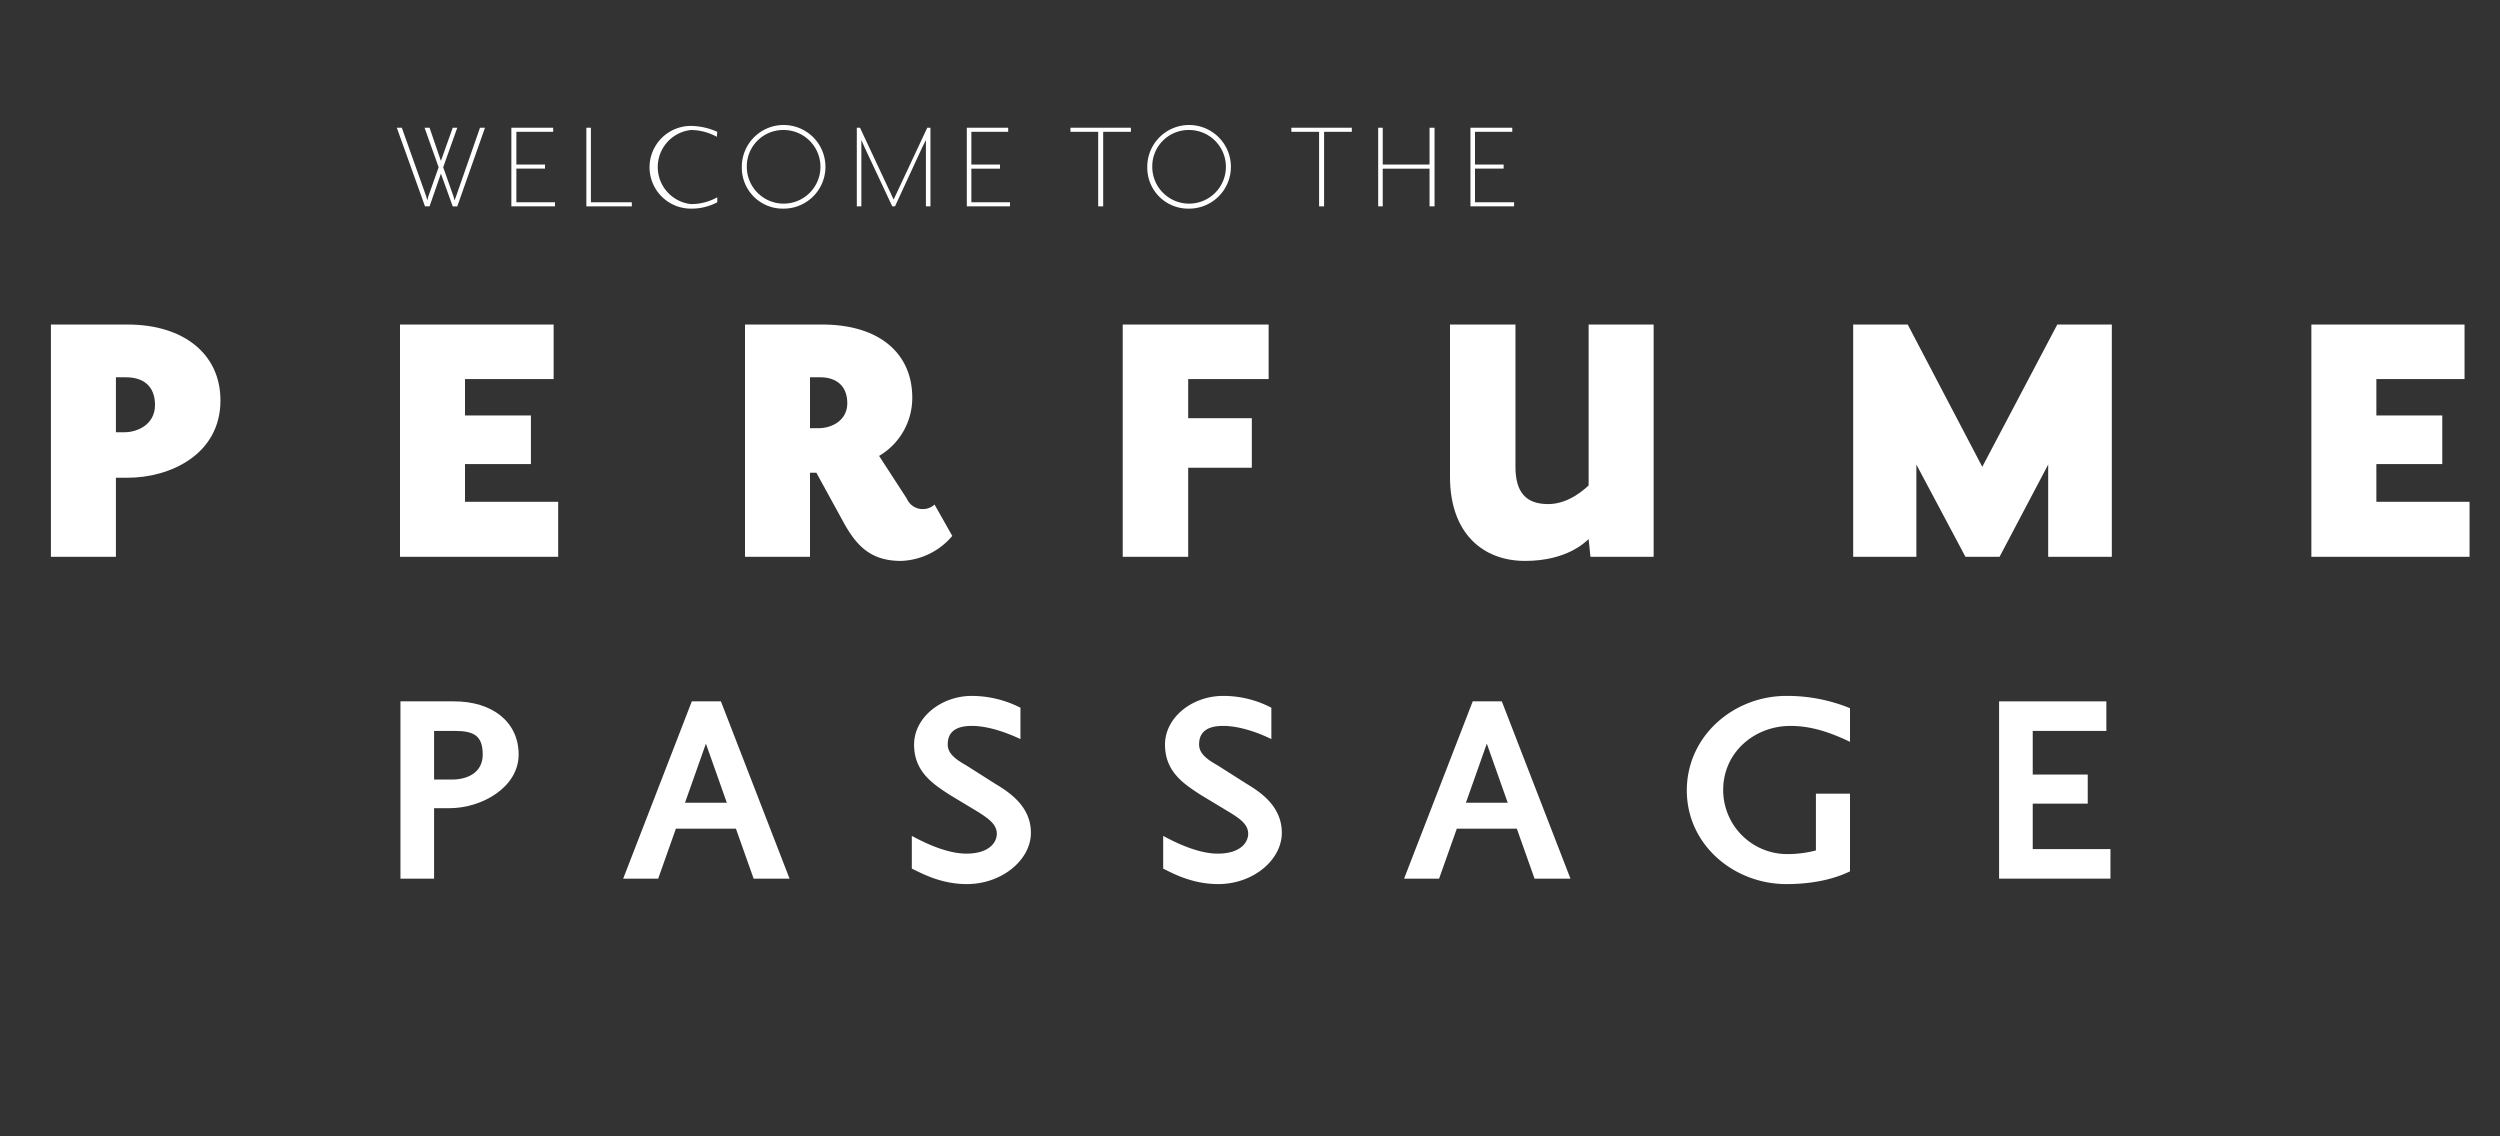 <svg xmlns="http://www.w3.org/2000/svg" fill="#fff" width="550" height="250" viewBox="0 0 550 250" role="img">
  <rect x="0" y="0" width="550" height="250" fill="#333333" stroke="none"/>
  <title>Welcome to the Perfume Passage</title>
  <g>
    <path d="M97,38.2l-2.5,7.2h-1L87.3,28.1h1.1l5.4,15.2.2.8.2-.8,2.3-6.5-3.1-8.7h1.1L97,35.4l2.6-7.3h1l-3.1,8.7,2.3,6.5.2.8.3-.8,5.3-15.2h1.1l-6.1,17.3h-1Z"/>
    <path d="M112.5,45.4V28.1h9.2V29h-8.1v7.2h6.3v.9h-6.3v7.4h8.5v.9Z"/>
    <path d="M129,45.4V28.1h1V44.5h9v.9Z"/>
    <path d="M157.7,30.1a12,12,0,0,0-5.7-1.5,8.2,8.2,0,0,0,0,16.3,11.7,11.7,0,0,0,5.8-1.5v1.1a12.1,12.1,0,0,1-5.8,1.4,9.1,9.1,0,1,1,0-18.2,14.6,14.6,0,0,1,5.8,1.3Z"/>
    <path d="M163.2,36.8a9.2,9.2,0,1,1,9.2,9.1A9,9,0,0,1,163.2,36.8Zm1.1,0a8.1,8.1,0,1,0,8.1-8.2A8,8,0,0,0,164.3,36.8Z"/>
    <path d="M196.9,45.4h-.6l-6.1-13-.7-1.6V45.4h-1V28.1h.7l7.4,15.8L204,28.1h.7V45.4h-1V30.8l-.8,1.6Z"/>
    <path d="M212.7,45.4V28.1h9.1V29h-8.1v7.2H220v.9h-6.3v7.4h8.5v.9Z"/>
    <path d="M242.7,29V45.4h-1.1V29h-6.1v-.9h13.3V29Z"/>
    <path d="M252.4,36.8a9.2,9.2,0,1,1,9.2,9.1A9,9,0,0,1,252.4,36.8Zm1.1,0a8.1,8.1,0,1,0,8.1-8.2A8,8,0,0,0,253.5,36.8Z"/>
    <path d="M291.3,29V45.4h-1.1V29h-6.1v-.9h13.3V29Z"/>
    <path d="M314.5,45.4V37.1H304.2v8.3h-1V28.1h1v8.1h10.3V28.1h1.1V45.4Z"/>
    <path d="M323.5,45.4V28.1h9.2V29h-8.2v7.2h6.3v.9h-6.3v7.4h8.6v.9Z"/>
  </g>
  <g>
    <path d="M25.5,105.1v17.4H11.2V71.4H28.1c12.2,0,20.4,6.4,20.4,16.7,0,11.9-11.1,17-20.4,17Zm1.8-10c3.1,0,6.8-1.8,6.8-6S31.5,83,27.7,83H25.5V95.1Z"/>
    <path d="M88,122.5V71.4h33.8v12H102.3v8h14.5v10.7H102.3v8.3h20.5v12.1Z"/>
    <path d="M209.5,117.9a15.4,15.4,0,0,1-11.3,5.5c-6.9,0-10-3.6-12.9-9L179.6,104h-1.4v18.5H163.9V71.4h17c12.5,0,19.8,6.3,19.8,16.1a14.8,14.8,0,0,1-7.3,12.8l6.1,9.4a3.8,3.8,0,0,0,3.4,2.3,3.8,3.8,0,0,0,2.7-1ZM180.1,94.2c2.9,0,6.3-1.7,6.3-5.5s-2.4-5.7-6-5.7h-2.2V94.2Z"/>
    <path d="M261.4,83.4V92h14v10.9h-14v19.6H247V71.4h32.1v12Z"/>
    <path d="M349.5,118.6c-.8.7-4.8,4.8-14,4.8s-16.5-6-16.5-18.5V71.4h14.4v31.3c0,5.7,2.4,8.2,7.2,8.2s8.4-3.7,8.9-4.1V71.4h14.3v51.1H349.9Z"/>
    <path d="M407.7,71.4h12l16.4,31.3,16.5-31.3h12v51.1h-14V102.2l-10.7,20.3h-7.5l-10.8-20.3v20.3H407.7Z"/>
    <path d="M508.5,122.5V71.4h33.7v12H522.8v8h14.5v10.7H522.8v8.3h20.5v12.1Z"/>
  </g>
  <g>
    <path d="M98.9,177.8H95.5v15.5H88.1v-39H99.9c8.4,0,14.2,4.5,14.2,11.7S106,177.8,98.9,177.8Zm1.1-17H95.5v10.7h4c3,0,6.7-1.3,6.7-5.5S104.2,160.8,100,160.8Z"/>
    <path d="M165.8,193.3l-3.9-11H148.7l-3.9,11h-7.7l15.1-39h6.4l15.1,39Zm-10.5-29.7-4.6,13h9.2Z"/>
    <path d="M212.7,194.5c-6,0-10.3-2.6-12.1-3.4v-7.2c1.7.9,7.2,3.9,12,3.9s6.7-2.3,6.7-4.4-2-3.4-4-4.7l-6.3-3.8c-3.9-2.5-7.9-5.2-7.9-11.1s5.9-10.7,12.7-10.7a23.7,23.7,0,0,1,10.7,2.6v6.9c-1.7-.8-6.4-2.9-10.7-2.9s-5.3,2-5.3,4.1,2,3.4,4.1,4.6l6.3,4c2.8,1.7,7.9,4.8,7.9,10.8S220.4,194.5,212.7,194.5Z"/>
    <path d="M268,194.5c-6,0-10.4-2.6-12.1-3.4v-7.2c1.7.9,7.2,3.9,12,3.9s6.7-2.3,6.7-4.4-2-3.4-4.1-4.7l-6.3-3.8c-3.9-2.5-7.9-5.2-7.9-11.1s5.9-10.7,12.8-10.7a22.7,22.7,0,0,1,10.6,2.6v6.9c-1.6-.8-6.3-2.9-10.6-2.9s-5.3,2-5.3,4.1,2,3.4,4.1,4.6l6.3,4c2.8,1.7,7.8,4.8,7.8,10.8S275.7,194.5,268,194.5Z"/>
    <path d="M337.6,193.3l-3.9-11H320.5l-3.9,11h-7.7l15.1-39h6.4l15.1,39Zm-10.5-29.7-4.6,13h9.2Z"/>
    <path d="M393,194.5c-11.5,0-21.9-8.6-21.9-20.6s10.3-20.8,21.9-20.8a36.5,36.5,0,0,1,14,2.7v7.4c-4.2-2-8.4-3.5-13.1-3.5-7.9,0-14.8,5.8-14.8,14.1a14.1,14.1,0,0,0,14.3,14.1,24.9,24.9,0,0,0,6.1-.8V174.6H407v17.1C405.7,192.3,401.2,194.5,393,194.5Z"/>
    <path d="M439.8,193.3v-39h23.6v6.5H447.2v9.6h12.1v6.4H447.2v10h17.1v6.5Z"/>
  </g>
</svg>
